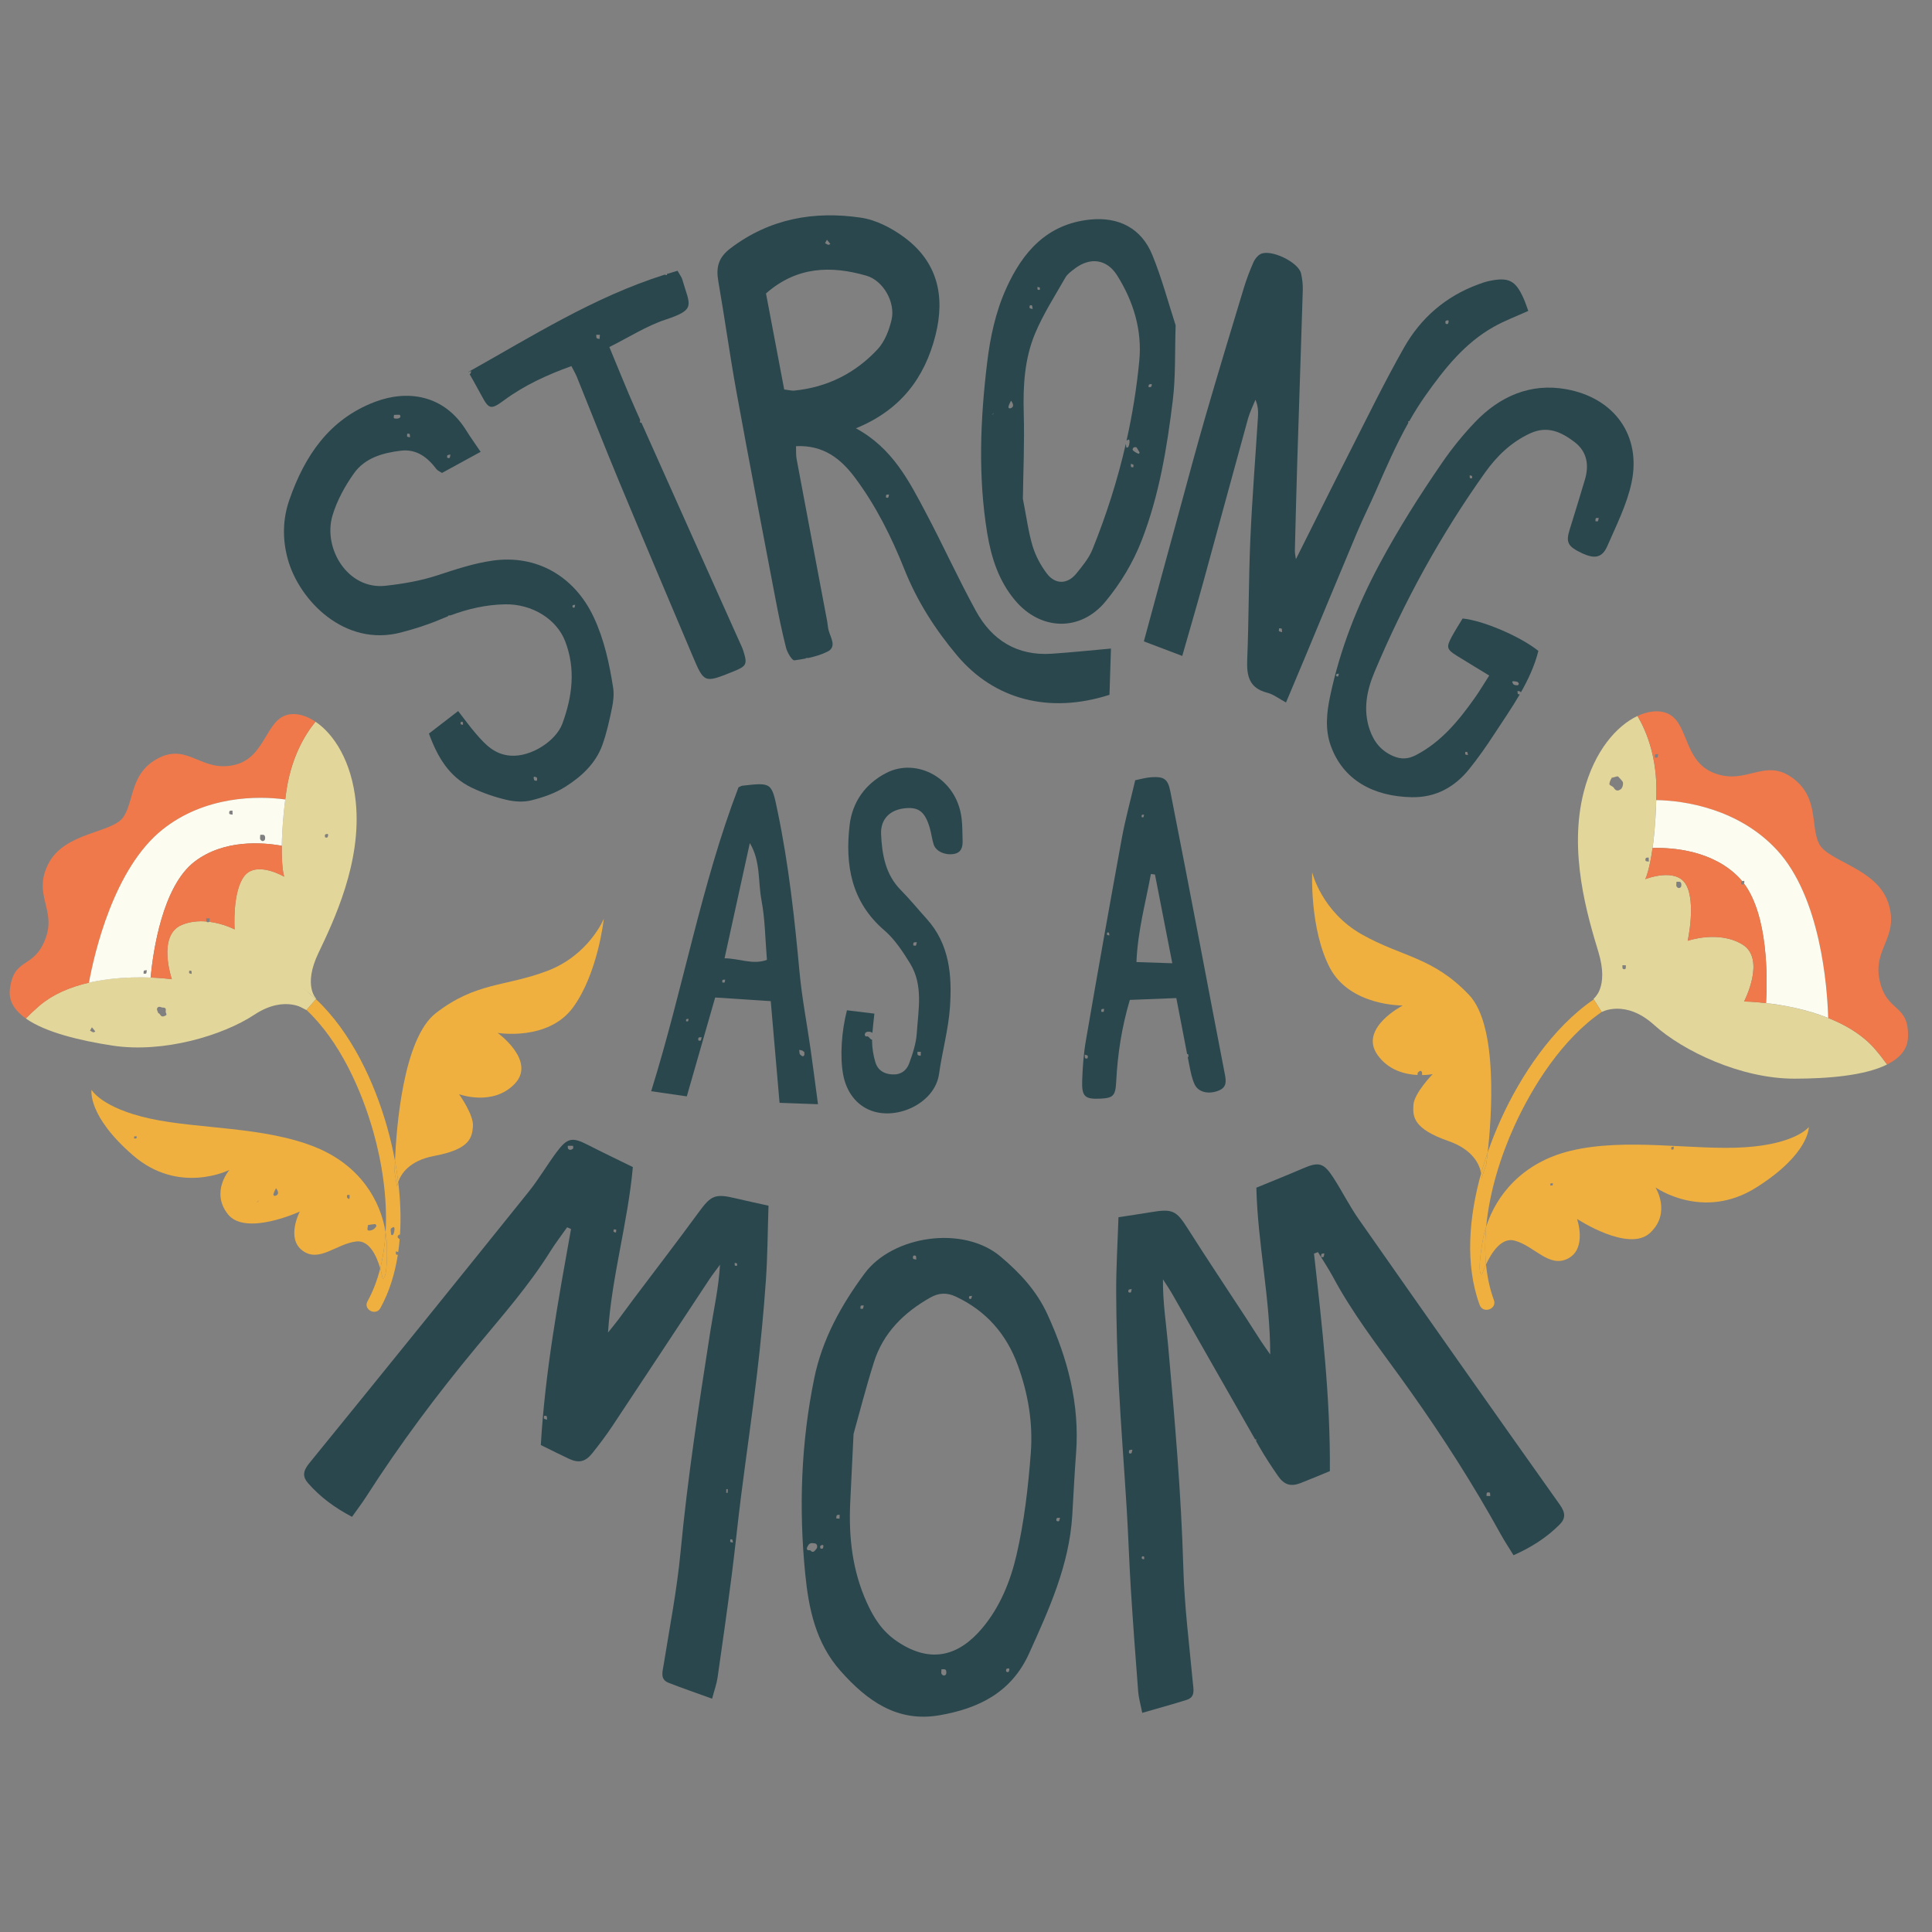 <?xml version="1.0" encoding="utf-8"?>
<!-- Generator: Adobe Illustrator 30.0.0, SVG Export Plug-In . SVG Version: 9.03 Build 0)  -->
<svg version="1.1" id="Layer_1" xmlns="http://www.w3.org/2000/svg" xmlns:xlink="http://www.w3.org/1999/xlink" x="0px" y="0px"
	 viewBox="0 0 850.39 850.39" style="enable-background:new 0 0 850.39 850.39;" xml:space="preserve">
<rect x="0" y="0" width="850.39" height="850.39" fill="#808080" stroke="none"/>
<style type="text/css">
	.st0{fill:#2A474D;}
	.st1{fill:#E2D69A;}
	.st2{fill:#EFB03F;}
	.st3{fill:#EF794B;}
	.st4{fill:#FCFCF0;}
</style>
<g>
	<path class="st0" d="M649.18,185.88c-5.2,5.46-10.01,11.38-14.29,17.59c-9.96,14.46-19.35,29.27-27.68,44.81
		c-9.92,18.5-17.45,37.76-21.76,58.23c-1.49,7.08-2.29,14.44,0.27,21.64c5.41,15.25,18.9,22.45,35.74,22.75
		c10.46,0.18,18.82-4.41,25.25-12.42c3.89-4.84,7.48-9.94,10.87-15.15c3.82-5.87,7.85-11.65,11.36-17.7
		c-0.29-0.01-0.58-0.01-0.8-0.14c-0.16-0.1-0.11-0.65-0.21-1.36c0.65,0.14,1.14,0.1,1.36,0.35c0.07,0.08,0.08,0.25,0.06,0.43
		c3.29-5.76,6.1-11.79,7.79-18.4c-7.74-6.25-24.27-13.41-33.36-14.27c-1.52,2.54-3.28,5.24-4.8,8.06c-2.48,4.62-2.19,5.57,2.3,8.36
		c4.56,2.83,9.17,5.6,14.22,8.68c-2.54,3.94-4.32,6.97-6.35,9.83c-7.08,9.98-14.7,19.36-25.9,25.19c-3.49,1.82-6.59,1.92-10.02,0.44
		c-5.3-2.29-8.49-6.2-10.37-11.7c-3.02-8.83-1.17-17.44,2.13-25.28c13.01-30.97,29.11-60.33,48.6-87.72
		c5.16-7.25,11.5-13.47,19.93-17.36c7.63-3.52,13.73-0.55,19.44,3.75c5.61,4.23,6.6,10.23,4.61,16.79
		c-2.19,7.23-4.34,14.48-6.62,21.68c-1.8,5.7-0.95,7.54,5.25,10.47c5.73,2.71,9.03,2.13,11.32-3.15c3.96-9.13,8.6-18.26,10.63-27.88
		c4.32-20.39-7.26-37.2-28.78-41.09C673.65,168.48,660.07,174.44,649.18,185.88z M588.98,297.7c-0.19,0.14-0.61,0.06-0.82-0.11
		c-0.11-0.09-0.07-0.69,0.07-0.84c0.18-0.18,0.54-0.13,1.06-0.23C589.15,297.11,589.15,297.58,588.98,297.7z M665.89,299.82
		c0.65,0.09,1.33,0.1,1.95,0.29c0.29,0.09,0.58,0.5,0.7,0.84c0.05,0.15-0.36,0.71-0.56,0.71c-0.56,0.01-1.17-0.07-1.67-0.33
		c-0.31-0.16-0.47-0.72-0.7-1.1C665.7,300.09,665.79,299.96,665.89,299.82z M644.97,330.97c0.29,0.01,0.7-0.11,0.85,0.06
		c0.19,0.22,0.18,0.67,0.31,1.33c-0.58-0.14-1.01-0.11-1.16-0.33C644.83,331.81,644.97,331.33,644.97,330.97z M647.95,210.51
		c-0.32-0.01-0.7,0.09-0.93-0.08c-0.15-0.11-0.08-0.62-0.12-1.19c0.49,0.12,0.89,0.09,1.02,0.29
		C648.05,209.74,647.94,210.18,647.95,210.51z M702.4,228.14c0.14-0.21,0.65-0.1,1.31-0.17c-0.19,0.72-0.2,1.27-0.42,1.44
		c-0.24,0.18-0.69,0.01-1.04,0C702.29,228.98,702.21,228.44,702.4,228.14z"/>
	<path class="st0" d="M307.45,533.71c-9.29,12.7-18.88,25.17-28.34,37.74c-2.37,3.15-4.66,6.35-7.03,9.49
		c-1.44,1.9-2.97,3.74-4.46,5.6c1.64-24.82,8.74-48.36,10.94-72.84c-6.95-3.42-13.4-6.49-19.76-9.75
		c-6.94-3.55-9.06-3.23-13.89,3.28c-4.2,5.66-7.79,11.83-12.19,17.31c-32.1,39.95-64.28,79.83-96.63,119.56
		c-2.75,3.38-3.03,5.85-0.41,8.83c5.23,5.92,11.38,10.57,19.26,14.72c2.35-3.33,4.4-5.99,6.21-8.81
		c14.79-23.1,31.13-44.96,48.56-65.96c11.3-13.62,23.03-26.9,32.5-42.05c2.29-3.66,4.93-7.09,7.42-10.63
		c0.57,0.26,1.14,0.52,1.71,0.78c-5.64,31.48-11.43,62.94-13.29,95.07c4.54,2.22,8.45,4.22,12.43,6.07
		c4.24,1.97,7.16,1.36,10.17-2.4c3.16-3.96,6.23-8.01,9.03-12.24c14.23-21.41,28.35-42.89,42.53-64.33c1.47-2.22,3.13-4.31,4.7-6.46
		c-0.56,10.14-2.72,19.51-4.2,29c-5.06,32.34-10.05,64.68-13.14,97.32c-1.58,16.7-4.81,33.25-7.47,49.84
		c-0.52,3.23-1.62,6.39,2.29,7.9c6.07,2.35,12.22,4.47,19.05,6.95c1.03-3.88,2-6.52,2.4-9.25c2.16-14.93,4.26-29.87,6.2-44.82
		c1.5-11.58,2.63-23.21,4.11-34.79c2.3-18.07,4.94-36.1,7.08-54.19c1.61-13.58,2.91-27.21,3.87-40.86
		c0.76-10.76,0.79-21.57,1.17-33.09c-4.65-1.04-9.43-2.05-14.18-3.18C314.66,525.26,313.01,526.11,307.45,533.71z M270.14,541.12
		c0.32,0.03,0.64,0.06,1.12,0.1c-0.06,0.55-0.1,0.92-0.13,1.29c-0.35-0.1-0.79-0.09-1.02-0.33
		C269.96,542.02,270.12,541.49,270.14,541.12z M239.44,624.38c-0.16-0.24,0.02-0.78,0.05-1.19c0.38,0.04,0.85-0.07,1.11,0.15
		c0.19,0.16,0.11,0.74,0.2,1.55C240.12,624.66,239.63,624.65,239.44,624.38z M250.03,505.55c-0.18-0.28-0.08-0.79-0.11-1.2
		c0.78-0.02,1.57-0.06,2.34,0.01c0.05,0,0.03,0.87,0.04,1.12C251.46,506.32,250.5,506.3,250.03,505.55z M320.31,657.09
		c-0.22-0.01-0.44-0.02-0.66-0.03c0.01-0.54,0.03-1.07,0.04-1.61c0.23,0.01,0.67,0.02,0.67,0.04
		C320.37,656.02,320.34,656.55,320.31,657.09z M321.46,678.66c-0.15-0.23-0.02-0.7-0.01-1.07c0.29,0.01,0.7-0.11,0.85,0.06
		c0.19,0.22,0.18,0.67,0.31,1.33C322.04,678.84,321.61,678.88,321.46,678.66z M324.42,557.14c-0.32-0.01-0.7,0.09-0.93-0.08
		c-0.15-0.11-0.08-0.62-0.12-1.19c0.49,0.12,0.89,0.09,1.02,0.29C324.53,556.37,324.42,556.8,324.42,557.14z"/>
	<path class="st0" d="M598.03,536.61c-4.03-5.76-7.21-12.15-11.02-18.07c-4.39-6.82-6.49-7.28-13.65-4.19
		c-6.56,2.83-13.2,5.47-20.36,8.42c0.57,24.57,6.1,48.53,6.1,73.41c-1.36-1.96-2.77-3.89-4.08-5.88c-2.16-3.29-4.24-6.64-6.39-9.93
		c-8.6-13.17-17.35-26.24-25.78-39.53c-5.04-7.95-6.64-8.9-16.18-7.3c-4.82,0.81-9.65,1.5-14.36,2.23
		c-0.38,11.52-1.06,22.31-1.01,33.09c0.06,13.68,0.46,27.37,1.16,41.03c0.94,18.19,2.38,36.36,3.49,54.54
		c0.71,11.65,1.07,23.33,1.8,34.98c0.95,15.05,2.06,30.1,3.23,45.14c0.21,2.75,1.01,5.44,1.78,9.38c6.98-2.02,13.26-3.73,19.47-5.68
		c3.99-1.25,3.11-4.48,2.8-7.73c-1.56-16.73-3.69-33.45-4.17-50.22c-0.93-32.78-3.78-65.37-6.69-97.98
		c-0.85-9.56-2.39-19.06-2.28-29.21c1.43,2.25,2.94,4.44,4.26,6.76c12.11,21.23,24.17,42.5,36.32,63.72
		c0.15-0.02,0.32-0.05,0.52-0.09c-0.06,0.31-0.09,0.58-0.12,0.8c0.49,0.86,0.98,1.72,1.47,2.58c2.52,4.4,5.32,8.65,8.21,12.81
		c2.75,3.95,5.63,4.76,9.99,3.07c4.09-1.58,8.13-3.32,12.81-5.23c0.27-32.18-3.43-63.96-6.98-95.74c0.58-0.22,1.17-0.44,1.75-0.66
		c2.24,3.69,4.65,7.29,6.7,11.09c8.45,15.75,19.27,29.77,29.65,44.11c1.42,1.96,2.81,3.92,4.21,5.89c0.02,0.02,0.04,0.05,0.07,0.07
		c0,0.01,0,0.01,0,0.02c14.38,20.25,27.78,41.18,39.83,63.04c1.62,2.94,3.49,5.73,5.62,9.2c8.14-3.62,14.59-7.85,20.19-13.41
		c2.82-2.79,2.7-5.28,0.18-8.83C656.9,620.51,627.42,578.59,598.03,536.61z M496.79,567.72c0.2-0.23,0.65-0.19,1.33-0.35
		c-0.18,0.77-0.17,1.33-0.38,1.49c-0.23,0.17-0.76,0.1-1-0.1C496.59,568.64,496.61,567.91,496.79,567.72z M497.96,639.68
		c-0.2,0.18-0.9,0.1-0.98-0.1c-0.14-0.33-0.1-0.94,0.1-1.24c0.15-0.22,0.66-0.13,1.36-0.23C498.22,638.9,498.2,639.46,497.96,639.68
		z M503.61,686.34c-0.46-0.12-0.86-0.09-0.98-0.29c-0.13-0.21-0.09-0.85,0.04-0.92c0.25-0.14,0.67-0.13,0.9,0.04
		C503.71,685.27,503.61,685.79,503.61,686.34z M582.53,553.29c-0.18,0.19-0.67,0-1.02-0.02c0.03-0.44-0.05-0.95,0.13-1.28
		c0.11-0.21,0.61-0.17,1.29-0.32C582.75,552.49,582.76,553.05,582.53,553.29z M654.3,658.46c0.05-0.48-0.04-1.18,0.2-1.39
		c0.29-0.25,0.88-0.2,1.28-0.05c0.15,0.06,0.09,0.77,0.16,1.5C655.2,658.49,654.75,658.47,654.3,658.46z"/>
	<path class="st0" d="M324.16,172.48c5.5,30.21,11.31,60.37,17.06,90.54c1.41,7.41,2.92,14.81,4.77,22.12
		c0.54,2.11,2.66,5.64,3.66,5.51c1.64-0.21,3.3-0.47,4.95-0.79c0.02-0.03,0.03-0.08,0.05-0.1c0.23-0.2,0.66-0.21,1.03-0.12
		c2.97-0.63,5.87-1.49,8.51-2.8c4.26-2.11,1.41-6.12,0.54-9.38c-0.35-1.3-0.39-2.67-0.64-4c-4.49-23.82-9.01-47.64-13.46-71.46
		c-0.32-1.69-0.17-3.47-0.25-5.62c12.1-0.55,19.7,5.53,25.89,13.8c9.29,12.41,16.14,26.2,21.86,40.54
		c5.58,13.97,13.57,26.43,23.18,37.84c16.29,19.34,40.43,25.8,67.04,17.27c0.21-6.5,0.42-13.1,0.65-20.36
		c-9.07,0.8-17.59,1.72-26.13,2.28c-15.1,0.99-26.21-5.91-33.26-18.74c-7.79-14.18-14.48-28.97-22.06-43.28
		c-7.45-14.07-14.7-28.45-30.81-37.21c19.45-7.92,30.22-21.95,35.02-40.94c4.38-17.32,0.87-32.41-13.9-43.24
		c-5.49-4.03-12.3-7.56-18.92-8.53c-20.67-3.04-40.16,0.39-57.43,13.5c-5.44,4.13-6.38,8.48-5.33,14.56
		C319.01,140.05,321.22,156.33,324.16,172.48z M390.1,217.83c0.13-0.2,0.6-0.1,1.21-0.16c-0.17,0.66-0.18,1.16-0.4,1.37
		c-0.18,0.17-0.61-0.01-0.94-0.04C390,218.6,389.92,218.11,390.1,217.83z M363.99,105.54l1.2,1.47l0.3,0.37
		c-0.3,0.14-0.64,0.45-0.89,0.38c-0.51-0.14-0.97-0.49-1.45-0.75C363.42,106.52,363.71,106.03,363.99,105.54z M381.38,121.36
		c7.41,2.15,12.86,11.76,11.04,19.44c-1.08,4.58-3.02,9.58-6.13,12.93c-9.83,10.57-22.21,16.77-36.75,18.2
		c-1.03,0.1-2.09-0.22-4.37-0.5c-2.72-14.38-5.36-28.3-8.01-42.27C350.71,117.26,365.74,116.83,381.38,121.36z"/>
	<path class="st0" d="M503.48,282.31c5.41,2.05,11.05,4.19,16.9,6.41c3.23-11.32,6.34-21.89,9.26-32.5
		c6.59-23.97,13.06-47.97,19.68-71.94c0.79-2.86,2.17-5.56,3.28-8.33c1.2,2.84,1.25,5.26,1.1,7.67
		c-1.13,18.01-2.58,36.01-3.36,54.04c-0.76,17.51-0.64,35.05-1.36,52.56c-0.3,7.19,0.76,12.65,8.81,14.69
		c2.7,0.68,5.09,2.6,8.26,4.3c2.91-6.91,5.62-13.3,8.29-19.71c7.69-18.44,15.31-36.91,23.06-55.32c2.51-5.97,5.44-11.77,8.04-17.7
		c4.5-10.28,8.98-20.59,14.45-30.35c-0.01-0.23-0.01-0.49-0.04-0.78c0.15,0.04,0.3,0.06,0.44,0.08c2.2-3.87,4.55-7.66,7.13-11.31
		c8.27-11.69,17.2-23.04,30.03-30.25c4.81-2.71,10.05-4.66,15.25-7.02c-0.72-1.93-1.29-3.72-2.05-5.43
		c-3.57-8.05-6.59-9.57-15.36-7.7c-1.58,0.34-3.11,0.9-4.63,1.46c-14.3,5.24-25.27,14.77-32.65,27.79
		c-8.65,15.25-16.32,31.05-24.28,46.68c-7.69,15.1-15.21,30.3-23.32,46.49c-0.23-1.75-0.49-2.75-0.46-3.75
		c0.33-13.2,0.66-26.4,1.07-39.6c0.79-25.06,1.66-50.12,2.42-75.18c0.07-2.41-0.23-4.88-0.76-7.24c-1.12-5-13.47-10.91-17.9-8.51
		c-1.3,0.71-2.45,2.18-3.06,3.57c-1.61,3.7-3.07,7.49-4.24,11.35c-5.71,18.83-11.42,37.67-16.9,56.57
		c-4.06,14-7.8,28.09-11.64,42.15C513.81,244.18,508.75,262.89,503.48,282.31z M636.31,141.32c0.2-0.27,0.69-0.25,1.06-0.36
		c0.1,0.11,0.2,0.23,0.29,0.34c-0.1,0.41-0.09,0.97-0.32,1.2c-0.19,0.2-0.81,0.17-0.99-0.04
		C636.17,142.24,636.14,141.54,636.31,141.32z M563.01,276.56c0.38,0.04,0.85-0.07,1.11,0.15c0.19,0.16,0.11,0.74,0.2,1.55
		c-0.69-0.24-1.17-0.24-1.36-0.52C562.8,277.51,562.98,276.97,563.01,276.56z"/>
	<path class="st0" d="M440.4,553.08c-16.56-13.95-47.55-9.14-59.81,7.42c-10.37,14.01-18.68,28.99-22.2,46.2
		c-5.83,28.49-6.83,57.33-3.95,86.15c1.52,15.25,4.6,30.33,15.53,42.63c11.74,13.22,24.99,22.73,43.58,19.51
		c17.05-2.96,31.58-9.91,39.39-27.16c8.82-19.49,17.65-38.85,19.02-60.66c0.55-9.14,0.98-18.3,1.68-27.43
		c1.65-21.59-3.65-41.68-12.55-61.11C456.36,568.27,449.02,560.34,440.4,553.08z M359.33,681.76c-0.72,0.86-1.43,2.04-2.61,0.69
		c-0.05-0.05-0.13-0.1-0.2-0.09c-0.59,0.02-1.33,0.11-1.37-0.77c-0.02-0.51,0.45-1.04,0.7-1.57c0.83-1.13,1.93-0.76,2.84-0.67
		C359.67,679.44,360.02,680.94,359.33,681.76z M362.15,681.56c-0.19,0.2-0.81,0.18-1-0.02c-0.18-0.2-0.21-0.91-0.04-1.14
		c0.2-0.27,0.68-0.27,1.04-0.39c0.1,0.11,0.2,0.23,0.3,0.34C362.36,680.76,362.38,681.32,362.15,681.56z M369.53,668.46
		c-0.63-0.05-1.05-0.08-1.46-0.11c0.09-0.48,0.04-1.12,0.29-1.38c0.26-0.27,0.81-0.16,1.23-0.22
		C369.58,667.24,369.56,667.72,369.53,668.46z M426.65,570.61c0.2-0.2,0.6-0.13,1.19-0.22c-0.2,0.65-0.22,1.11-0.43,1.29
		c-0.16,0.14-0.68,0.05-0.81-0.14C426.45,571.36,426.49,570.77,426.65,570.61z M402.02,552.76c0.2-0.21,0.85-0.18,1.08,0.04
		c0.21,0.2,0.12,0.8,0.21,1.61c-0.7-0.18-1.25-0.15-1.39-0.41C401.76,553.71,401.81,552.99,402.02,552.76z M378.88,574.76
		c0.14-0.21,0.65-0.1,1.31-0.17c-0.19,0.72-0.2,1.27-0.42,1.44c-0.24,0.18-0.69,0.01-1.04,0
		C378.76,575.6,378.68,575.06,378.88,574.76z M416.25,737.15c-0.72,0.68-1.42,0.26-1.82-0.35c-0.25-0.37-0.04-1.13-0.03-2.05
		c0.78,0.04,1.37-0.12,1.72,0.14C416.67,735.31,416.68,736.73,416.25,737.15z M443.94,735.88c-0.21,0.18-0.82,0.12-0.99-0.1
		c-0.17-0.22-0.16-0.92,0.02-1.14c0.22-0.26,0.7-0.22,1.07-0.3c0.09,0.12,0.19,0.24,0.28,0.36
		C444.2,735.11,444.19,735.67,443.94,735.88z M453.71,639.63c-1.15,15.12-2.89,30.18-6.3,44.89c-2.68,11.58-7.33,22.94-15.08,32.14
		c-9.81,11.64-22.08,16.18-37.4,5.86c-6.66-4.49-10.36-10.41-13.45-17.25c-6.28-13.91-7.94-28.57-7.26-43.62
		c0.42-9.17,0.89-18.34,1.48-30.48c2.44-8.69,5.38-20.21,8.95-31.54c4.1-13,13.2-21.92,24.84-28.5c3.72-2.1,7.24-2.29,11.28-0.39
		c13.34,6.27,22.27,16.56,27.21,30.15C452.51,613.32,454.73,626.18,453.71,639.63z M465.16,668.26c0.23-0.23,0.71-0.13,1.41-0.2
		c-0.22,0.76-0.24,1.36-0.46,1.47c-0.29,0.16-0.82,0.08-1.08-0.15C464.89,669.26,464.96,668.46,465.16,668.26z"/>
	<path class="st0" d="M126.69,246.17c5,18.08,24.96,38.71,49.77,32.23c5.95-1.55,11.89-3.42,17.54-5.84
		c1.03-0.44,2.07-0.86,3.11-1.26c0.03-0.09,0.06-0.18,0.11-0.24c0.13-0.19,0.53-0.16,1.09-0.2c7.71-2.88,15.62-4.69,23.89-4.86
		c12.05-0.25,22.81,6.55,26.55,16.22c4.75,12.28,3.14,24.44-1.22,36.3c-2.76,7.52-13.68,14.76-22.82,14.09
		c-7.09-0.52-11.13-4.94-15.2-9.63c-2.73-3.15-5.16-6.55-7.86-10c-4.59,3.54-8.42,6.49-12.85,9.91c3.77,10.35,8.92,19.1,18.81,23.81
		c4.83,2.3,9.99,4.09,15.19,5.33c3.54,0.85,7.6,1.12,11.08,0.25c5.17-1.29,10.47-3.13,14.94-5.96c7.09-4.48,13.38-10.24,16.33-18.44
		c1.9-5.3,3.1-10.88,4.25-16.41c0.59-2.86,0.92-5.96,0.47-8.81c-1.67-10.65-3.92-21.14-8.56-31.04
		c-8.4-17.88-25.01-27.65-44.6-24.84c-8.19,1.17-16.22,3.85-24.12,6.44c-7.49,2.45-15.03,3.73-22.88,4.61
		c-16.66,1.87-27.66-16.5-23.37-30.89c1.96-6.59,5.47-13,9.48-18.63c4.8-6.73,12.63-8.98,20.6-9.93c6.98-0.83,11.76,2.93,15.73,8.16
		c0.46,0.6,1.31,0.91,2.39,1.63c5.42-2.96,10.99-6,17.01-9.29c-2.46-3.64-4.49-6.44-6.31-9.38c-9.76-15.76-25.84-18.09-40.29-12.58
		c-20.06,7.65-30.85,23.75-37.57,43.03C124.43,228.41,124.22,237.23,126.69,246.17z M203.77,319.04c-0.46-0.12-0.86-0.09-0.98-0.29
		c-0.13-0.21-0.09-0.85,0.04-0.92c0.25-0.14,0.67-0.13,0.9,0.04C203.86,317.97,203.76,318.49,203.77,319.04z M236.36,343.61
		c-0.38-0.02-0.9,0.13-1.12-0.1c-0.26-0.28-0.27-0.87-0.39-1.32c0.11-0.12,0.21-0.23,0.32-0.35c0.4,0.15,0.92,0.17,1.15,0.48
		C236.51,342.56,236.36,343.16,236.36,343.61z M252.09,266.47c0.17-0.19,0.53-0.16,1.05-0.28c-0.12,0.6-0.09,1.06-0.27,1.2
		c-0.19,0.15-0.61,0.08-0.82-0.08C251.94,267.22,251.96,266.62,252.09,266.47z M196.94,200.42c0.2-0.23,0.65-0.19,1.33-0.35
		c-0.18,0.77-0.17,1.33-0.38,1.49c-0.23,0.17-0.76,0.1-1-0.1C196.74,201.34,196.77,200.62,196.94,200.42z M179.25,190.88
		c0.35,0.03,0.81-0.07,1.02,0.14c0.2,0.2,0.13,0.74,0.22,1.47c-0.63-0.15-1.16-0.11-1.27-0.34
		C179.07,191.83,179.23,191.32,179.25,190.88z M173.42,182.63c0.9-0.03,1.7-0.11,2.49-0.05c0.14,0.01,0.41,0.68,0.33,0.9
		c-0.11,0.3-0.48,0.57-0.79,0.67c-0.39,0.13-0.82,0.12-1.24,0.1c-0.3-0.01-0.76-0.04-0.84-0.24
		C173.24,183.72,173.37,183.27,173.42,182.63z"/>
	<path class="st0" d="M446.77,264.23c11.23,13.39,28.79,13.93,39.86,0.5c6.68-8.11,12.14-17.12,15.99-27.1
		c7.66-19.85,11.06-40.62,13.61-61.52c1.27-10.38,0.85-20.96,1.24-32.92c-3.13-9.6-6.02-20.58-10.28-31.01
		c-4.78-11.69-14.77-16.84-27.42-15.53c-18.92,1.97-29.61,14.2-36.87,30.29c-4.69,10.4-7.04,21.41-8.41,32.78
		c-3.01,25.01-4.04,49.99,0.04,74.94C436.3,245.4,439.56,255.64,446.77,264.23z M505.69,169.34c0.28-0.25,0.73-0.23,1.1-0.33
		c0.07,0.11,0.14,0.23,0.22,0.34c-0.12,0.32-0.17,0.8-0.39,0.94c-0.29,0.18-0.7,0.09-1.05,0.12
		C505.6,170.04,505.51,169.5,505.69,169.34z M498.81,205.68c-0.32-0.04-0.76,0.05-0.94-0.16c-0.17-0.2-0.08-0.7-0.12-1.35
		c0.55,0.19,0.99,0.19,1.12,0.42C499.02,204.84,498.85,205.31,498.81,205.68z M501.37,199.67c-0.12,0.09-0.39,0-0.57-0.08
		c-0.42-0.2-0.85-0.4-1.24-0.67c-0.38-0.26-0.83-0.54-1.02-0.95c-0.09-0.2,0.25-0.93,0.52-1.05c0.41-0.18,0.92-0.04,1.17-0.04
		c0.56,0.91,0.97,1.51,1.32,2.17C501.61,199.17,501.5,199.57,501.37,199.67z M457.64,126.57c0.15,0.2,0.06,0.65,0.07,0.98
		c-0.32,0-0.7,0.12-0.94-0.04c-0.15-0.11-0.1-0.62-0.16-1.18C457.09,126.43,457.49,126.38,457.64,126.57z M453.33,134.44
		c0.11-0.17,0.74-0.14,0.91,0.06c0.2,0.24,0.16,0.74,0.28,1.52c-0.67-0.2-1.16-0.19-1.3-0.44
		C453.07,135.32,453.15,134.72,453.33,134.44z M450.61,181.85c-0.34-12.02,0.35-23.9,4.95-34.95c3.58-8.61,8.73-16.58,13.37-24.72
		c0.89-1.57,2.58-2.75,4.07-3.9c6.77-5.2,14.14-4.32,18.69,2.9c7.21,11.44,11.08,24.14,9.78,37.66c-1.14,11.87-3.03,23.57-5.61,35.1
		c0.25-0.17,0.58-0.33,0.83-0.48c0.08-0.05,0.26,0.11,0.32,0.13c0.46,0.51-0.1,3.2-0.64,3.38c-0.2,0.06-0.6,0.04-0.61-0.01
		c-0.07-0.52-0.17-1.04-0.22-1.57c-3.62,15.79-8.54,31.26-14.66,46.4c-1.58,3.9-4.44,7.37-7.15,10.69
		c-3.87,4.74-9.24,4.88-12.94-0.02c-2.71-3.58-4.97-7.8-6.27-12.08c-1.86-6.15-2.66-12.62-4.29-20.87
		C450.38,208.2,450.98,195.01,450.61,181.85z M443.91,178.92c0.18-0.86,0.68-1.63,1.1-2.55c1.28,1.7,1.17,2.82-0.1,3.3
		C444.3,179.9,443.75,179.68,443.91,178.92z M437.46,181.67c-0.09,0.29-0.39,0.67-0.64,0.83c-0.08,0.05-0.17,0.1-0.26,0.14
		L437.46,181.67z"/>
	<path class="st0" d="M292.52,120.9c-31.13,9.86-58.18,27.04-86.35,42.8c0.04,0.07,0.07,0.13,0.11,0.2
		c0.04-0.09,0.08-0.18,0.14-0.25c0.15-0.17,0.49-0.13,1.04-0.25c-0.26,0.61-0.32,1.03-0.53,1.19c-0.06,0.05-0.14,0.06-0.23,0.06
		c1.85,3.31,3.55,6.31,5.17,9.33c3.36,6.31,4.17,6.48,10.15,2.09c8.93-6.57,18.87-11.1,29.49-14.93c0.96,1.88,1.79,3.26,2.39,4.73
		c6.17,15.26,12.17,30.59,18.49,45.79c10.69,25.69,21.58,51.29,32.41,76.92c5.13,12.13,5.16,12.12,17.64,7.12
		c6.28-2.51,6.65-3.23,4.66-9.47c-0.41-1.27-1.04-2.47-1.58-3.7c-14.4-32.15-28.84-64.29-43.19-96.47
		c-0.21-0.02-0.44-0.08-0.64-0.09c0.03-0.38-0.02-0.82,0.09-1.15c-0.64-1.45-1.29-2.89-1.94-4.33c-4.02-9.03-7.65-18.22-11.63-27.74
		c8.75-4.36,16.39-9.31,24.74-12.07c13.65-4.51,10.69-6.16,7.35-17.73c-0.29-0.99-1-1.85-2.07-3.77c-1.58,0.45-3.13,0.93-4.69,1.41
		c0.02,0.16,0.03,0.34,0.06,0.53C293.13,121.01,292.77,120.97,292.52,120.9z M263.92,149.18c-0.44-0.1-1.03-0.05-1.28-0.36
		c-0.24-0.3-0.14-0.97-0.19-1.48c0.44,0,0.88,0.01,1.59,0.02C263.98,148.17,263.95,148.68,263.92,149.18z"/>
	<path class="st0" d="M360.05,486.03c-1.17-8.71-2.19-16.67-3.32-24.6c-1.6-11.2-3.77-22.33-4.81-33.58
		c-2.18-23.63-4.75-47.18-9.59-70.45c-2.7-13.01-2.49-13.05-15.71-11.55c-0.25,0.03-0.48,0.21-1.56,0.7
		c-16.41,42.81-24.37,88.7-38.44,133.76c5.7,0.83,10.86,1.57,15.68,2.27c4.34-15.12,8.41-29.29,12.49-43.52
		c8.37,0.55,16.05,1.05,24.46,1.6c1.27,14.71,2.59,29.91,3.88,44.76C348.94,485.63,354.01,485.81,360.05,486.03z M353.21,462.44
		c0.19,0.06,0.34,0.3,0.5,0.46c0.1,0,0.19,0,0.29,0c0.01,0.54,0.19,1.2-0.02,1.59c-0.41,0.75-1.01,0.4-1.49-0.05
		c-0.19-0.18-0.46-0.38-0.51-0.62c-0.12-0.55-0.14-1.13-0.2-1.7C352.26,462.21,352.75,462.28,353.21,462.44z M302.82,449.52
		c-0.22,0.13-0.55,0-0.83-0.01c0.02-0.29-0.06-0.72,0.08-0.85c0.18-0.17,0.53-0.12,1.02-0.2
		C302.96,448.99,302.97,449.43,302.82,449.52z M308.41,457.98c-0.24,0.18-0.83,0.13-0.99-0.08c-0.16-0.22-0.11-0.9,0.08-1.14
		c0.18-0.22,0.66-0.14,1.33-0.23C308.64,457.26,308.64,457.81,308.41,457.98z M318.89,432.46c-0.26,0.15-0.67-0.03-1.01-0.06
		c0.05-0.36-0.01-0.85,0.17-1.05c0.17-0.19,0.6-0.09,1.14-0.14C319.06,431.81,319.07,432.36,318.89,432.46z M318.92,421.8
		c3.76-17.15,7.44-33.93,11.12-50.71c4.82,8,3.56,16.86,5.14,25.19c1.59,8.4,1.63,17.1,2.39,26.2
		C331.48,424.83,325.35,421.84,318.92,421.8z"/>
	<path class="st0" d="M497.31,440.12c6.7-0.26,13.32-0.53,20.46-0.81c1.6,8.3,3.15,16.47,4.75,24.61c0.18,0,0.4,0.06,0.47,0.16
		c0.14,0.22,0.07,0.62,0.11,1.2c-0.12-0.04-0.23-0.07-0.33-0.1c0.28,1.44,0.57,2.89,0.85,4.33c0.53,2.62,1.07,5.33,2.17,7.73
		c1.65,3.57,6.18,4.55,10.56,2.82c3.68-1.46,3.39-4.14,2.76-7.33c-3.76-19.25-7.37-38.53-11.07-57.79
		c-4.26-22.19-8.52-44.38-12.9-66.55c-1.09-5.53-2.75-6.65-8.46-6.28c-2.36,0.15-4.69,0.87-7,1.32c-2.16,9.23-4.39,17.29-5.89,25.47
		c-5.43,29.68-10.7,59.39-15.83,89.12c-1,5.82-1.43,11.77-1.63,17.68c-0.23,6.96,1.23,8.18,7.83,7.89c5.72-0.25,6.83-1.17,7.14-7.4
		C491.91,464.09,493.72,452.2,497.31,440.12z M502.6,358.7c0.1-0.15,0.48-0.07,0.97-0.12c-0.14,0.54-0.15,0.95-0.33,1.13
		c-0.14,0.13-0.68,0.05-0.72-0.07C502.43,359.37,502.46,358.93,502.6,358.7z M506.58,384.69c0.6,0.08,1.2,0.16,1.79,0.24
		c2.46,12.58,4.91,25.15,7.63,39.06c-5.89-0.2-10.52-0.35-15.78-0.53C500.78,409.65,504.28,397.29,506.58,384.69z M478.62,465.84
		c-0.2,0.18-0.79,0.11-0.99-0.11c-0.19-0.21-0.1-0.75-0.15-1.51c0.63,0.22,1.12,0.23,1.26,0.48
		C478.88,464.98,478.82,465.66,478.62,465.84z M485.76,445.33c-0.25,0.17-0.67,0.03-1.01,0.02c0.02-0.37-0.07-0.85,0.1-1.07
		c0.16-0.21,0.6-0.14,1.13-0.23C485.89,444.66,485.94,445.21,485.76,445.33z M487.28,411.44c-0.12-0.21-0.06-0.69,0.08-0.93
		c0.08-0.13,0.59-0.12,0.72,0.04c0.16,0.2,0.13,0.61,0.23,1.19C487.8,411.61,487.4,411.64,487.28,411.44z"/>
	<path class="st0" d="M398,355.8c6.34-0.75,9.17,1.41,11.3,8.8c0.67,2.33,0.92,4.78,1.66,7.08c0.96,3,4.86,4.8,8.7,4.23
		c3.48-0.52,4.13-3.02,4.04-5.96c-0.11-3.24-0.05-6.51-0.44-9.73c-2.13-17.8-19.78-26.84-33.07-20.04
		c-9.36,4.79-15.03,12.9-16.21,22.93c-2.06,17.52,0.66,33.84,15.25,46.37c4.57,3.92,8.09,9.31,11.31,14.51
		c5.96,9.63,3.66,20.43,2.99,30.81c-0.29,4.48-1.79,8.99-3.34,13.26c-1.16,3.17-3.71,5.11-7.57,4.86c-3.69-0.24-6.3-1.96-7.31-5.34
		c-0.91-3.02-1.44-6.27-1.46-9.43c0-0.18,0.01-0.37,0.01-0.55c-0.28,0.04-0.61-0.19-0.86-0.46c-0.5-0.53-0.89-1.21-1.74-0.91
		c-0.15,0.05-0.55-0.34-0.6-0.59c-0.06-0.3,0.06-0.74,0.24-0.99c0.5-0.69,2.11-0.76,3.09-0.02c0.21-2.78,0.61-5.59,0.88-8.47
		c-4.39-0.53-8.26-1-12.08-1.47c-2.41,9.33-3.12,20.56-1.66,28.34c1.39,7.42,5.69,13.42,12.46,15.88
		c11.63,4.22,27.96-3.51,29.74-16.21c1.38-9.85,4.14-19.57,4.81-29.45c0.95-13.88-0.16-27.65-10.26-38.82
		c-3.8-4.21-7.39-8.62-11.37-12.65c-6.8-6.86-8.27-15.64-8.69-24.54C387.51,360.56,391.68,356.54,398,355.8z M405.26,464.72
		c-0.44-0.1-1-0.05-1.28-0.35c-0.23-0.25-0.13-0.9-0.18-1.38c0.43-0.01,0.87-0.01,1.53-0.02
		C405.3,463.77,405.28,464.24,405.26,464.72z M402.14,414.93c0.23-0.23,0.71-0.13,1.42-0.21c-0.22,0.77-0.24,1.36-0.46,1.48
		c-0.3,0.16-0.74-0.04-1.12-0.08C402.03,415.7,401.94,415.12,402.14,414.93z"/>
	<polygon class="st1" points="117.27,424.59 123.07,437.85 129.27,441.67 134.89,444.57 139.06,439.8 125.55,427.56 	"/>
	<path class="st1" d="M709.82,428.95l-8.32,10.95l3.51,5.53c0,0,8.6-4.76,10.66-3.9s7.73-2.82,7.73-2.82l-2.63-6.33"/>
	<g>
		<path class="st2" d="M660.66,492.62c-2.08,4.58-4.05,9.45-5.81,14.52c-0.36,3.29-0.65,5.25-0.65,5.25l-2.1,6.31
			c0,0,0.07-0.87-0.17-2.23c-5.37,19.19-7.17,40.14-0.64,57.93c1.47,3.99,7.74,1.85,6.26-2.17c-1.83-4.98-2.93-10.25-3.46-15.68
			c-1.15,2.47-1.76,4.4-1.76,4.4s-2.43,1.3,0.21-14.41c0.36-2.17,0.91-4.39,1.62-6.62c1.47-15.59,6.51-31.34,12.42-44.33
			c8.13-17.85,21.25-38.4,38.42-50.16l-3.51-5.53C683.29,452.35,669.36,473.48,660.66,492.62z"/>
		<path class="st1" d="M823.42,459.76c-0.06-0.06-0.12-0.11-0.17-0.17c-0.7-0.69-1.43-1.37-2.19-2.01
			c-0.01-0.01-0.03-0.02-0.04-0.03c-0.78-0.67-1.59-1.3-2.41-1.92c-0.03-0.02-0.05-0.04-0.08-0.06c-4.2-3.11-8.95-5.56-13.82-7.5
			c-9.83-3.91-20.13-5.72-27.37-6.55c-5.83-0.67-9.67-0.71-9.67-0.71s9.75-18.68-0.72-25.08c-10.47-6.4-24.1-1.63-24.1-1.63
			s3.71-16.69-0.69-24.63c-4.4-7.94-17.98-2.49-17.98-2.49s0.01-0.02,0.02-0.04c0,0,0-0.01,0.01-0.01c0.01-0.02,0.03-0.06,0.05-0.11
			c0-0.01,0.01-0.01,0.01-0.02c0.36-0.82,1.88-4.59,3.12-13.56c0.26-1.9,0.52-4.04,0.74-6.43c0.01-0.08,0.01-0.16,0.02-0.23
			c0.15-1.59,0.29-3.28,0.41-5.09c0-0.06,0.01-0.12,0.01-0.17c0.05-0.8,0.1-1.63,0.15-2.47c0.01-0.21,0.02-0.42,0.03-0.63
			c0.04-0.76,0.08-1.55,0.11-2.35c0.01-0.19,0.02-0.38,0.03-0.58c0.04-1.01,0.08-2.04,0.11-3.1c0.02-0.83,0.05-1.67,0.07-2.53
			c0.35-16.1-4.2-27.52-8.31-34.52c-9.19,4.31-19.01,15.42-23.64,33.36c-6.87,26.61,1.69,54.83,6.45,70.59
			c4.76,15.76-2.21,20.6-2.21,20.6l0.13,0.21c3.74-2.56,7.65-4.76,11.75-6.49c3.94-1.67,6.07,4.61,2.17,6.26
			c-3.62,1.53-7.09,3.48-10.41,5.76l0.01,0.02c0,0,10.4-5.78,23.06,5.69c12.67,11.46,38.2,23.66,61.7,23.65
			c14.86-0.01,31.01-1.33,40.83-6.23c-1.46-2.07-3.15-4.26-5.14-6.57C824.82,461.2,824.13,460.47,823.42,459.76z M724.45,377.67
			c0.29-0.25,0.81-0.15,1.24-0.2c0.02,0.48,0.04,0.95,0.08,1.78c-0.68-0.14-1.22-0.08-1.43-0.36
			C724.17,378.68,724.24,377.85,724.45,377.67z M713.42,347.36c-1.36,0.98-2.27,0.76-3.16-0.71c-0.13-0.21-0.38-0.33-0.58-0.48
			c-0.44-0.32-1.21-0.58-1.26-0.97c-0.08-0.63,0.29-1.35,0.51-2.01c0.06-0.18,0.26-0.29,0.39-0.44c-0.02-0.12-0.03-0.24-0.05-0.35
			c0.87-0.23,1.75-0.48,2.62-0.69c0.12-0.03,0.3,0.05,0.4,0.15c0.63,0.67,1.3,1.32,1.86,2.07
			C714.73,344.68,714.24,346.77,713.42,347.36z M715.43,426.49c-0.27,0.2-1,0.14-1.16-0.12c-0.23-0.36-0.11-1.01-0.14-1.53
			c0.42,0.02,0.85,0.03,1.54,0.06C715.58,425.62,715.66,426.32,715.43,426.49z M739.77,390.53c-0.72,0.68-1.42,0.26-1.82-0.35
			c-0.25-0.37-0.04-1.13-0.03-2.05c0.78,0.04,1.37-0.12,1.72,0.14C740.19,388.68,740.21,390.11,739.77,390.53z"/>
		<path class="st3" d="M827.35,431.6c-3.18-14.37,8.86-18.89,3.76-34.25c-5.11-15.36-26.59-18.08-30.47-26.05
			c-3.88-7.97,0.16-20.56-11.98-29.12c-12.14-8.55-19.95,3.54-34.13-1.89c-14.18-5.43-10.85-23.21-21.54-26.63
			c-3.48-1.11-7.77-0.6-12.21,1.48c4.12,6.99,8.66,18.41,8.31,34.52c-0.02,0.86-0.04,1.7-0.07,2.53
			c12.49,0.18,36.28,3.82,53.06,21.9c19.33,20.85,22.22,60.4,22.64,73.98c4.86,1.94,9.61,4.39,13.82,7.5
			c0.03,0.02,0.05,0.04,0.08,0.06c0.83,0.61,1.63,1.25,2.41,1.92c0.01,0.01,0.03,0.02,0.04,0.03c0.75,0.64,1.48,1.31,2.19,2.01
			c0.06,0.06,0.12,0.11,0.17,0.17c0.71,0.71,1.4,1.44,2.06,2.21c1.99,2.32,3.68,4.51,5.14,6.57c5.49-2.74,9-6.59,9.19-11.96
			C840.33,441.6,830.52,445.97,827.35,431.6z M729.5,333.4c-0.29,0.19-0.74,0.03-1.13,0.01c0.05-0.44-0.03-0.98,0.17-1.28
			c0.15-0.22,0.65-0.12,1.3-0.19C729.69,332.67,729.71,333.27,729.5,333.4z"/>
		<path class="st3" d="M823.42,459.76c0.71,0.71,1.4,1.44,2.06,2.21C824.82,461.2,824.13,460.47,823.42,459.76z"/>
		<path class="st3" d="M821.06,457.58c0.75,0.64,1.48,1.32,2.19,2.01C822.54,458.89,821.82,458.22,821.06,457.58z"/>
		<path class="st3" d="M818.53,455.57c-4.2-3.11-8.95-5.56-13.82-7.5c0,0,0,0,0,0.01C809.58,450.01,814.33,452.46,818.53,455.57z"/>
		<path class="st3" d="M818.61,455.63c0.83,0.61,1.63,1.25,2.41,1.92C820.24,456.88,819.44,456.24,818.61,455.63z"/>
		<path class="st4" d="M728.91,355.29c-0.01,0.2-0.02,0.39-0.03,0.58c-0.03,0.8-0.07,1.58-0.11,2.35c-0.01,0.21-0.02,0.42-0.03,0.63
			c-0.05,0.85-0.1,1.67-0.15,2.47c0,0.06-0.01,0.12-0.01,0.17c-0.12,1.81-0.26,3.51-0.41,5.09c-0.01,0.08-0.01,0.16-0.02,0.23
			c-0.23,2.39-0.48,4.53-0.74,6.43c8.94-0.23,26.48,1.04,38.11,13.11c0.46,0.47,0.89,0.97,1.31,1.48c0.23-0.06,0.5-0.07,0.73-0.13
			c0.09,0.12,0.19,0.24,0.28,0.36c-0.07,0.26-0.11,0.57-0.19,0.82c10.6,14.22,10.33,41.37,9.69,52.62
			c7.24,0.83,17.54,2.63,27.37,6.55c-0.41-13.58-3.3-53.13-22.64-73.98c-16.77-18.08-40.57-21.72-53.06-21.9c0,0,0,0,0,0
			C728.99,353.25,728.95,354.28,728.91,355.29z"/>
		<path class="st3" d="M767.65,388.9c-0.04,0.15-0.1,0.28-0.19,0.36c-0.21,0.18-0.82,0.12-0.99-0.1c-0.17-0.22-0.16-0.92,0.02-1.14
			c0.08-0.09,0.2-0.14,0.33-0.18c-0.42-0.51-0.86-1.01-1.31-1.48c-11.63-12.06-29.17-13.34-38.11-13.11
			c-1.25,8.98-2.76,12.75-3.12,13.56c0,0.01-0.01,0.01-0.01,0.02c-0.02,0.05-0.04,0.08-0.05,0.11c0,0.01,0,0.01-0.01,0.01
			c-0.01,0.02-0.02,0.04-0.02,0.04s13.58-5.45,17.98,2.49c4.4,7.94,0.69,24.63,0.69,24.63s13.63-4.77,24.1,1.63
			c10.47,6.4,0.72,25.08,0.72,25.08s3.84,0.04,9.67,0.7C777.98,430.27,778.26,403.12,767.65,388.9z"/>
		<path class="st3" d="M724.22,386.93c0.01-0.02,0.03-0.06,0.05-0.11C724.25,386.87,724.23,386.91,724.22,386.93z"/>
		<path class="st3" d="M727.4,373.25c-1.25,8.96-2.76,12.74-3.12,13.56C724.64,386,726.15,382.23,727.4,373.25
			C727.4,373.25,727.4,373.25,727.4,373.25z"/>
		<path class="st3" d="M767.67,440.82c0,0,3.84,0.04,9.67,0.71c0,0,0,0,0,0C771.52,440.86,767.67,440.82,767.67,440.82z"/>
		<path class="st3" d="M724.2,386.98c0,0,0.01-0.01,0.02-0.04C724.21,386.97,724.2,386.98,724.2,386.98z"/>
		<path class="st2" d="M654.1,556.54c2.29-4.94,6.69-12.06,12.58-10.47c8.84,2.4,15.19,12.26,23.58,7.84
			c8.39-4.43,3.9-17.39,3.9-17.39s22.68,14.98,32.15,6.14s2.35-20.03,2.35-20.03s20.84,14.87,44.33,0.09
			c23.49-14.78,23.17-26.64,23.17-26.64s-5.68,7.45-28.21,8.91c-22.52,1.46-52.15-4.38-76.66,1.55
			c-21.13,5.11-32.66,19.45-37.13,33.37C653.63,545.52,653.57,551.11,654.1,556.54z M735.7,504.97c0.14-0.2,0.54-0.15,1.03-0.26
			c-0.06,0.57,0,1.08-0.15,1.19c-0.24,0.17-0.62,0.05-0.94,0.05C735.65,505.62,735.55,505.18,735.7,504.97z M682.51,520.92
			c0.23-0.15,0.58-0.05,1.05-0.05c-0.1,0.43-0.11,0.86-0.21,0.89c-0.3,0.09-0.64,0.03-0.97,0.02
			C682.42,521.48,682.37,521,682.51,520.92z"/>
		<path class="st2" d="M652.33,560.94c0,0,0.62-1.93,1.76-4.4c-0.52-5.43-0.46-11.02,0.07-16.62c-0.72,2.23-1.26,4.45-1.62,6.62
			C649.9,562.24,652.33,560.94,652.33,560.94z"/>
		<path class="st2" d="M646.63,437.94c-15.94-16.79-29.41-16.6-47.19-26.64c-17.79-10.04-21.88-27.37-21.88-27.37
			s-1.12,24.98,7.75,41.99c8.87,17.02,32.15,16.65,32.15,16.65s-19.46,9.95-11.15,21.74c4.83,6.86,12.25,8.6,17.63,8.86
			c0-0.42-0.02-0.87,0.16-1.07c0.43-0.46,1.06-1.16,1.69-0.39c0.2,0.25,0.13,0.81,0.17,1.5c2.79-0.04,4.66-0.43,4.66-0.43
			s-8.14,8.3-8.49,13.57c-0.34,5.28,0,10.51,15.43,15.9c11.1,3.88,13.76,10.68,14.37,14.18c0.88-3.16,1.86-6.28,2.92-9.32
			C656.46,492.54,659.64,451.64,646.63,437.94z"/>
		<path class="st2" d="M652.1,518.69l2.1-6.31c0,0,0.28-1.96,0.65-5.25c-1.06,3.04-2.04,6.16-2.92,9.32
			C652.17,517.82,652.1,518.69,652.1,518.69z"/>
		<path class="st2" d="M168.4,562.76c0,0-0.31-1.93-1.04-4.47c-1.29,5.11-3.12,10-5.6,14.49c-2,3.63,3.69,6.6,5.67,2.99
			c3.93-7.14,6.38-15.13,7.68-23.47c-0.29-0.01-0.61,0.02-0.76-0.15c-0.17-0.2-0.08-0.7-0.12-1.35c0.48,0.16,0.86,0.19,1.05,0.35
			c0.27-1.88,0.48-3.78,0.64-5.7c-0.35-0.24-0.73-0.5-0.9-0.87c-0.09-0.2,0.25-0.93,0.52-1.05c0.17-0.08,0.35-0.09,0.53-0.09
			c0.49-7.68,0.15-15.52-0.79-23.18c-0.43,1.27-0.49,2.11-0.49,2.11l-1.09-6.34c0,0,0.01-1.91,0.15-5.12
			c-0.94-5.1-2.11-10.05-3.43-14.73c-5.52-19.58-15.76-41.82-31.36-56.39l-4.16,4.77c14.71,13.76,24.25,35.33,29.42,53.59
			c3.76,13.29,6.28,29.09,5.41,44.22c0.36,2.24,0.55,4.44,0.58,6.57C170.53,564.35,168.4,562.76,168.4,562.76z M171.99,540.97
			c0.04-0.35,0.74-0.62,1.16-0.88c0.08-0.05,0.26,0.11,0.32,0.13c0.46,0.51-0.1,3.2-0.64,3.38c-0.2,0.06-0.6,0.04-0.61-0.01
			C172.1,542.73,171.89,541.83,171.99,540.97z"/>
		<path class="st1" d="M128.77,431.87c3.66,2.26,7.08,4.93,10.29,7.93l0.16-0.18c0,0-5.96-5.65,0.89-20.03
			c6.86-14.38,19.17-40.12,16.49-66.57c-1.81-17.83-9.58-29.9-17.74-35.36c-4.96,6.09-10.97,16.34-13,31.8
			c-0.11,0.83-0.21,1.64-0.31,2.43c-0.13,1.03-0.24,2.02-0.35,2.99c-0.02,0.19-0.04,0.37-0.06,0.55c-0.08,0.77-0.16,1.53-0.24,2.27
			c-0.02,0.2-0.04,0.4-0.06,0.6c-0.08,0.82-0.15,1.62-0.22,2.4c0,0.05-0.01,0.11-0.01,0.16c-0.15,1.75-0.26,3.39-0.35,4.93
			c0,0.08-0.01,0.15-0.01,0.23c-0.13,2.32-0.2,4.4-0.23,6.25c-0.12,8.76,0.78,12.59,1,13.42c0,0.01,0,0.01,0.01,0.02
			c0.01,0.05,0.02,0.08,0.03,0.11c0,0,0,0.01,0,0.01c0.01,0.02,0.01,0.04,0.01,0.04s-12.19-7.2-17.56-0.25
			c-5.37,6.95-4.25,23.46-4.25,23.46s-4.84-2.57-11.14-3.36c-0.02,0.03-0.03,0.08-0.05,0.1c-0.27,0.2-1,0.14-1.16-0.12
			c-0.02-0.03-0.02-0.07-0.04-0.11c-3.45-0.29-7.24,0-10.89,1.53c-10.95,4.59-4.35,23.89-4.35,23.89S75.59,431,75.57,431
			c-0.02,0-0.05-0.01-0.09-0.01c-0.03,0-0.08-0.01-0.12-0.02c-0.1-0.01-0.22-0.03-0.37-0.05c-0.02,0-0.03,0-0.05-0.01
			c-1.31-0.16-4.44-0.49-8.67-0.65c-4.84-0.18-11.13-0.13-17.83,0.66c-0.01,0-0.02,0-0.03,0c-1.79,0.21-3.61,0.48-5.45,0.81
			c-0.04,0.01-0.08,0.01-0.12,0.02c-0.56,0.1-1.11,0.21-1.67,0.32c-0.13,0.03-0.25,0.05-0.38,0.08c-0.55,0.12-1.11,0.23-1.66,0.36
			c-0.93,0.22-1.86,0.45-2.78,0.7c-0.13,0.04-0.26,0.07-0.39,0.11c-0.82,0.23-1.64,0.48-2.46,0.74c-0.14,0.05-0.29,0.09-0.43,0.14
			c-0.9,0.3-1.8,0.61-2.68,0.95c-0.02,0.01-0.05,0.02-0.07,0.02c-0.93,0.36-1.85,0.74-2.76,1.15c-0.09,0.04-0.18,0.09-0.28,0.13
			c-0.76,0.35-1.5,0.71-2.24,1.09c-0.25,0.13-0.49,0.27-0.74,0.4c-0.58,0.32-1.15,0.64-1.72,0.98c-0.27,0.16-0.54,0.33-0.81,0.5
			c-0.55,0.35-1.1,0.72-1.63,1.1c-0.24,0.17-0.48,0.33-0.71,0.5c-0.75,0.55-1.49,1.13-2.19,1.74c-2.24,1.93-4.18,3.77-5.88,5.54
			c8.67,6.12,23.93,9.75,38.14,11.93c22.48,3.44,48.68-4.49,62.47-13.6c13.79-9.11,22.89-2.07,22.89-2.07l0.01-0.02
			c-2.84-2.66-5.88-5.03-9.12-7.03C122.29,435.39,125.25,429.7,128.77,431.87z M143.12,367.35c0.22-0.26,0.7-0.22,1.07-0.3
			c0.09,0.12,0.19,0.24,0.28,0.36c-0.12,0.41-0.13,0.97-0.38,1.18c-0.21,0.18-0.82,0.12-0.99-0.1
			C142.93,368.27,142.94,367.56,143.12,367.35z M41.07,454.38c-0.51-0.14-0.97-0.49-1.45-0.75c0.28-0.49,0.56-0.98,0.84-1.47
			c0.5,0.61,1,1.22,1.5,1.84C41.66,454.14,41.33,454.45,41.07,454.38z M72.83,447.03c-0.76,0.35-1.62,0.74-2.27-0.31
			c-0.17-0.27-0.39-0.49-0.59-0.74c-0.08,0.03-0.16,0.07-0.24,0.1c-0.23-0.72-0.79-1.59-0.61-2.13c0.39-1.14,1.36-0.78,2.19-0.49
			c0.24,0.08,0.51,0.03,0.76,0.05c0.66,0.06,1.01,0.41,0.91,1.22c-0.03,0.24-0.1,0.51-0.05,0.73
			C73.07,446.01,73.67,446.65,72.83,447.03z M83.27,428.32c-0.14-0.23,0.01-0.7,0.03-1.06c0.32,0.02,0.74-0.08,0.92,0.11
			c0.17,0.18,0.1,0.68,0.15,1.31C83.85,428.52,83.41,428.54,83.27,428.32z"/>
		<path class="st3" d="M17.25,442.79c0.71-0.61,1.44-1.18,2.19-1.74c0.23-0.17,0.47-0.33,0.71-0.5c0.54-0.38,1.08-0.75,1.63-1.1
			c0.27-0.17,0.54-0.34,0.81-0.5c0.57-0.34,1.14-0.67,1.72-0.98c0.25-0.13,0.49-0.27,0.74-0.4c0.74-0.38,1.48-0.75,2.24-1.09
			c0.09-0.04,0.18-0.09,0.28-0.13c0.91-0.41,1.83-0.79,2.76-1.15c0.02-0.01,0.05-0.02,0.07-0.02c0.89-0.34,1.78-0.65,2.68-0.95
			c0.14-0.05,0.28-0.09,0.43-0.14c0.81-0.26,1.63-0.51,2.46-0.74c0.13-0.04,0.26-0.07,0.39-0.11c0.93-0.25,1.85-0.49,2.78-0.7
			c2.38-12.93,10.92-50.34,32.46-67.46c18.68-14.84,41.97-14.85,53.95-13.2c0.1-0.79,0.2-1.6,0.31-2.43
			c2.02-15.45,8.03-25.71,13-31.8c-3.94-2.64-7.97-3.76-11.47-3.21c-10.72,1.71-10.13,19.2-24.49,22.32
			c-14.36,3.12-20.06-9.58-32.92-3.18c-12.86,6.41-10.84,19.05-15.71,26.1c-4.88,7.06-25.82,6.52-32.95,20.46
			c-7.13,13.95,3.72,20.03-1.41,33.31c-5.14,13.28-13.88,7.66-15.57,22.07c-0.61,5.17,2.19,9.36,7.04,12.78
			C13.08,446.56,15.01,444.72,17.25,442.79z"/>
		<path class="st3" d="M19.45,441.05c-0.75,0.55-1.49,1.13-2.19,1.74C17.96,442.18,18.69,441.61,19.45,441.05z"/>
		<path class="st3" d="M125.55,351.88c0.1-0.79,0.2-1.6,0.31-2.43C125.75,350.28,125.65,351.09,125.55,351.88L125.55,351.88z"/>
		<path class="st3" d="M36.36,433.24c0.93-0.25,1.85-0.49,2.78-0.7v0C38.21,432.75,37.28,432.99,36.36,433.24z"/>
		<path class="st3" d="M35.97,433.35c-0.82,0.23-1.64,0.48-2.46,0.74C34.33,433.83,35.15,433.58,35.97,433.35z"/>
		<path class="st3" d="M33.09,434.22c-0.9,0.3-1.8,0.61-2.68,0.95C31.29,434.84,32.19,434.52,33.09,434.22z"/>
		<path class="st3" d="M30.34,435.2c-0.93,0.36-1.85,0.74-2.76,1.15C28.48,435.94,29.4,435.56,30.34,435.2z"/>
		<path class="st3" d="M27.3,436.48c-0.76,0.35-1.5,0.71-2.24,1.09C25.8,437.19,26.54,436.83,27.3,436.48z"/>
		<path class="st3" d="M21.79,439.46c-0.55,0.35-1.1,0.72-1.63,1.1C20.69,440.18,21.23,439.81,21.79,439.46z"/>
		<path class="st3" d="M24.32,437.97c-0.58,0.32-1.15,0.64-1.72,0.98C23.17,438.62,23.74,438.29,24.32,437.97z"/>
		<path class="st4" d="M71.61,365.08c-21.54,17.12-30.08,54.53-32.46,67.46c0.55-0.13,1.11-0.25,1.66-0.36
			c0.13-0.03,0.25-0.05,0.38-0.08c0.56-0.11,1.11-0.22,1.67-0.32c0.04-0.01,0.08-0.01,0.12-0.02c1.83-0.33,3.65-0.6,5.45-0.81
			c0.01,0,0.02,0,0.03,0c6.7-0.79,12.99-0.85,17.83-0.66c1.1-11.54,5.22-40.22,19.38-51.04c12.88-9.84,29.85-8.5,38.36-6.97
			c0.03-1.86,0.1-3.94,0.23-6.25c0-0.08,0.01-0.15,0.01-0.23c0.09-1.54,0.21-3.18,0.35-4.93c0-0.05,0.01-0.11,0.01-0.16
			c0.07-0.78,0.14-1.58,0.22-2.4c0.02-0.2,0.04-0.4,0.06-0.6c0.07-0.74,0.15-1.49,0.24-2.27c0.02-0.19,0.04-0.37,0.06-0.55
			c0.11-0.97,0.22-1.96,0.35-2.99C113.58,350.23,90.29,350.23,71.61,365.08z M64.31,428.49c-0.28,0.2-0.74,0.06-1.12,0.07
			c0.04-0.44-0.04-0.97,0.16-1.27c0.15-0.23,0.65-0.15,1.29-0.25C64.5,427.76,64.52,428.34,64.31,428.49z M100.97,358.22
			c-0.17-0.22-0.1-1.05,0.11-1.23c0.29-0.25,0.81-0.15,1.24-0.2c0.02,0.48,0.04,0.95,0.08,1.78
			C101.72,358.44,101.19,358.5,100.97,358.22z M114.58,369.5c-0.25-0.37-0.04-1.13-0.03-2.05c0.78,0.04,1.37-0.12,1.72,0.14
			c0.56,0.42,0.58,1.85,0.14,2.27C115.68,370.54,114.98,370.12,114.58,369.5z"/>
		<path class="st3" d="M124.02,372.27c-8.51-1.53-25.48-2.87-38.36,6.97c-14.16,10.82-18.28,39.5-19.38,51.04
			c4.25,0.16,7.37,0.49,8.67,0.65c0.02,0,0.03,0,0.05,0.01c0.15,0.02,0.27,0.03,0.37,0.05c0.05,0.01,0.09,0.01,0.12,0.02
			c0.05,0.01,0.06,0.01,0.09,0.01c0.04,0,0.06,0.01,0.06,0.01s-6.6-19.29,4.35-23.89c3.64-1.53,7.44-1.82,10.89-1.53
			c-0.16-0.37-0.08-0.94-0.1-1.42c0.42,0.02,0.85,0.03,1.54,0.06c-0.08,0.64-0.04,1.24-0.18,1.49c6.3,0.79,11.14,3.36,11.14,3.36
			s-1.11-16.51,4.25-23.46c5.37-6.95,17.56,0.25,17.56,0.25s0-0.01-0.01-0.04c0,0,0-0.01,0-0.01c-0.01-0.03-0.02-0.06-0.03-0.11
			c0-0.01,0-0.01-0.01-0.02C124.8,384.87,123.9,381.04,124.02,372.27z"/>
		<path class="st3" d="M125.03,385.71c0.01,0.05,0.02,0.08,0.03,0.11C125.06,385.79,125.05,385.76,125.03,385.71z"/>
		<path class="st3" d="M125.03,385.69c-0.23-0.83-1.12-4.67-1-13.42c0,0,0,0,0,0C123.9,381.04,124.8,384.87,125.03,385.69z"/>
		<path class="st3" d="M125.07,385.83c0.01,0.02,0.01,0.04,0.01,0.04S125.07,385.86,125.07,385.83z"/>
		<path class="st3" d="M75.36,430.97c-0.1-0.01-0.22-0.03-0.37-0.05C75.15,430.95,75.26,430.96,75.36,430.97z"/>
		<path class="st3" d="M75.57,431c-0.02,0-0.04-0.01-0.09-0.01C75.52,431,75.55,431,75.57,431z"/>
		<path class="st3" d="M66.28,430.27c4.23,0.16,7.35,0.49,8.67,0.65C73.64,430.76,70.53,430.43,66.28,430.27
			C66.28,430.27,66.28,430.27,66.28,430.27z"/>
		<path class="st2" d="M156.85,546.44c5.86-0.67,9.04,6.79,10.5,11.85c1.3-5.12,2.05-10.47,2.37-15.91
			c-2.24-13.97-11.18-29.36-30.64-37.34c-22.58-9.26-51.77-8-73.1-12.69c-21.33-4.69-25.68-12.65-25.68-12.65
			s-2.03,11.3,18.27,28.86c20.3,17.56,42.41,6.39,42.41,6.39s-8.45,9.66-0.67,19.5s31.65-1.17,31.65-1.17s-6.19,11.74,1.19,17.2
			S148.05,547.44,156.85,546.44z M161.98,539.22c1.16-0.18,2.16-0.38,3.18-0.44c0.18-0.01,0.6,0.78,0.53,0.89
			c-0.32,0.52-0.72,1.03-1.19,1.35c-0.5,0.34-1.1,0.54-1.67,0.63c-0.36,0.06-1.07-0.15-1.08-0.32
			C161.69,540.73,161.86,540.11,161.98,539.22z M152.84,526.06c0.19-0.21,0.67-0.09,1.02-0.11c0.02,0.37,0.03,0.74,0.05,1.11
			c-0.06,0.25-0.12,0.49-0.18,0.73c-0.31-0.19-0.75-0.3-0.91-0.6C152.67,526.91,152.66,526.26,152.84,526.06z M59.98,501.08
			c-0.3,0.09-0.64,0.03-0.97,0.02c0.04-0.3-0.01-0.77,0.13-0.86c0.23-0.15,0.58-0.05,1.05-0.05
			C60.1,500.63,60.08,501.05,59.98,501.08z M113.3,529.12c-0.08,0.05-0.17,0.1-0.26,0.14l0.9-0.96
			C113.85,528.59,113.55,528.96,113.3,529.12z M121.39,526.29c-0.61,0.23-1.16,0.01-1-0.75c0.18-0.86,0.68-1.63,1.1-2.55
			C122.76,524.68,122.65,525.8,121.39,526.29z"/>
		<path class="st2" d="M168.4,562.76c0,0,2.13,1.6,1.91-13.81c-0.03-2.13-0.23-4.33-0.58-6.57c-0.31,5.44-1.07,10.79-2.37,15.91
			C168.09,560.82,168.4,562.76,168.4,562.76z"/>
		<path class="st2" d="M191.1,508.8c15.55-2.91,16.64-7.86,17.08-12.96c0.44-5.1-6.13-14.22-6.13-14.22s14.82,5.52,24.49-4.55
			s-7.49-22.43-7.49-22.43s22.21,3.75,33.18-11.22c10.97-14.98,13.55-39.03,13.55-39.03s-6.45,15.97-24.93,22.98
			c-18.48,7-31.33,4.86-49.03,18.58c-14.44,11.2-17.38,50.78-17.97,64.98c0.57,3.07,1.05,6.19,1.43,9.34
			C176.38,517,179.92,510.89,191.1,508.8z"/>
		<path class="st2" d="M174.79,522.38c0,0,0.06-0.84,0.49-2.11c-0.38-3.15-0.87-6.28-1.43-9.34c-0.13,3.2-0.15,5.12-0.15,5.12
			L174.79,522.38z"/>
	</g>
</g>
</svg>
